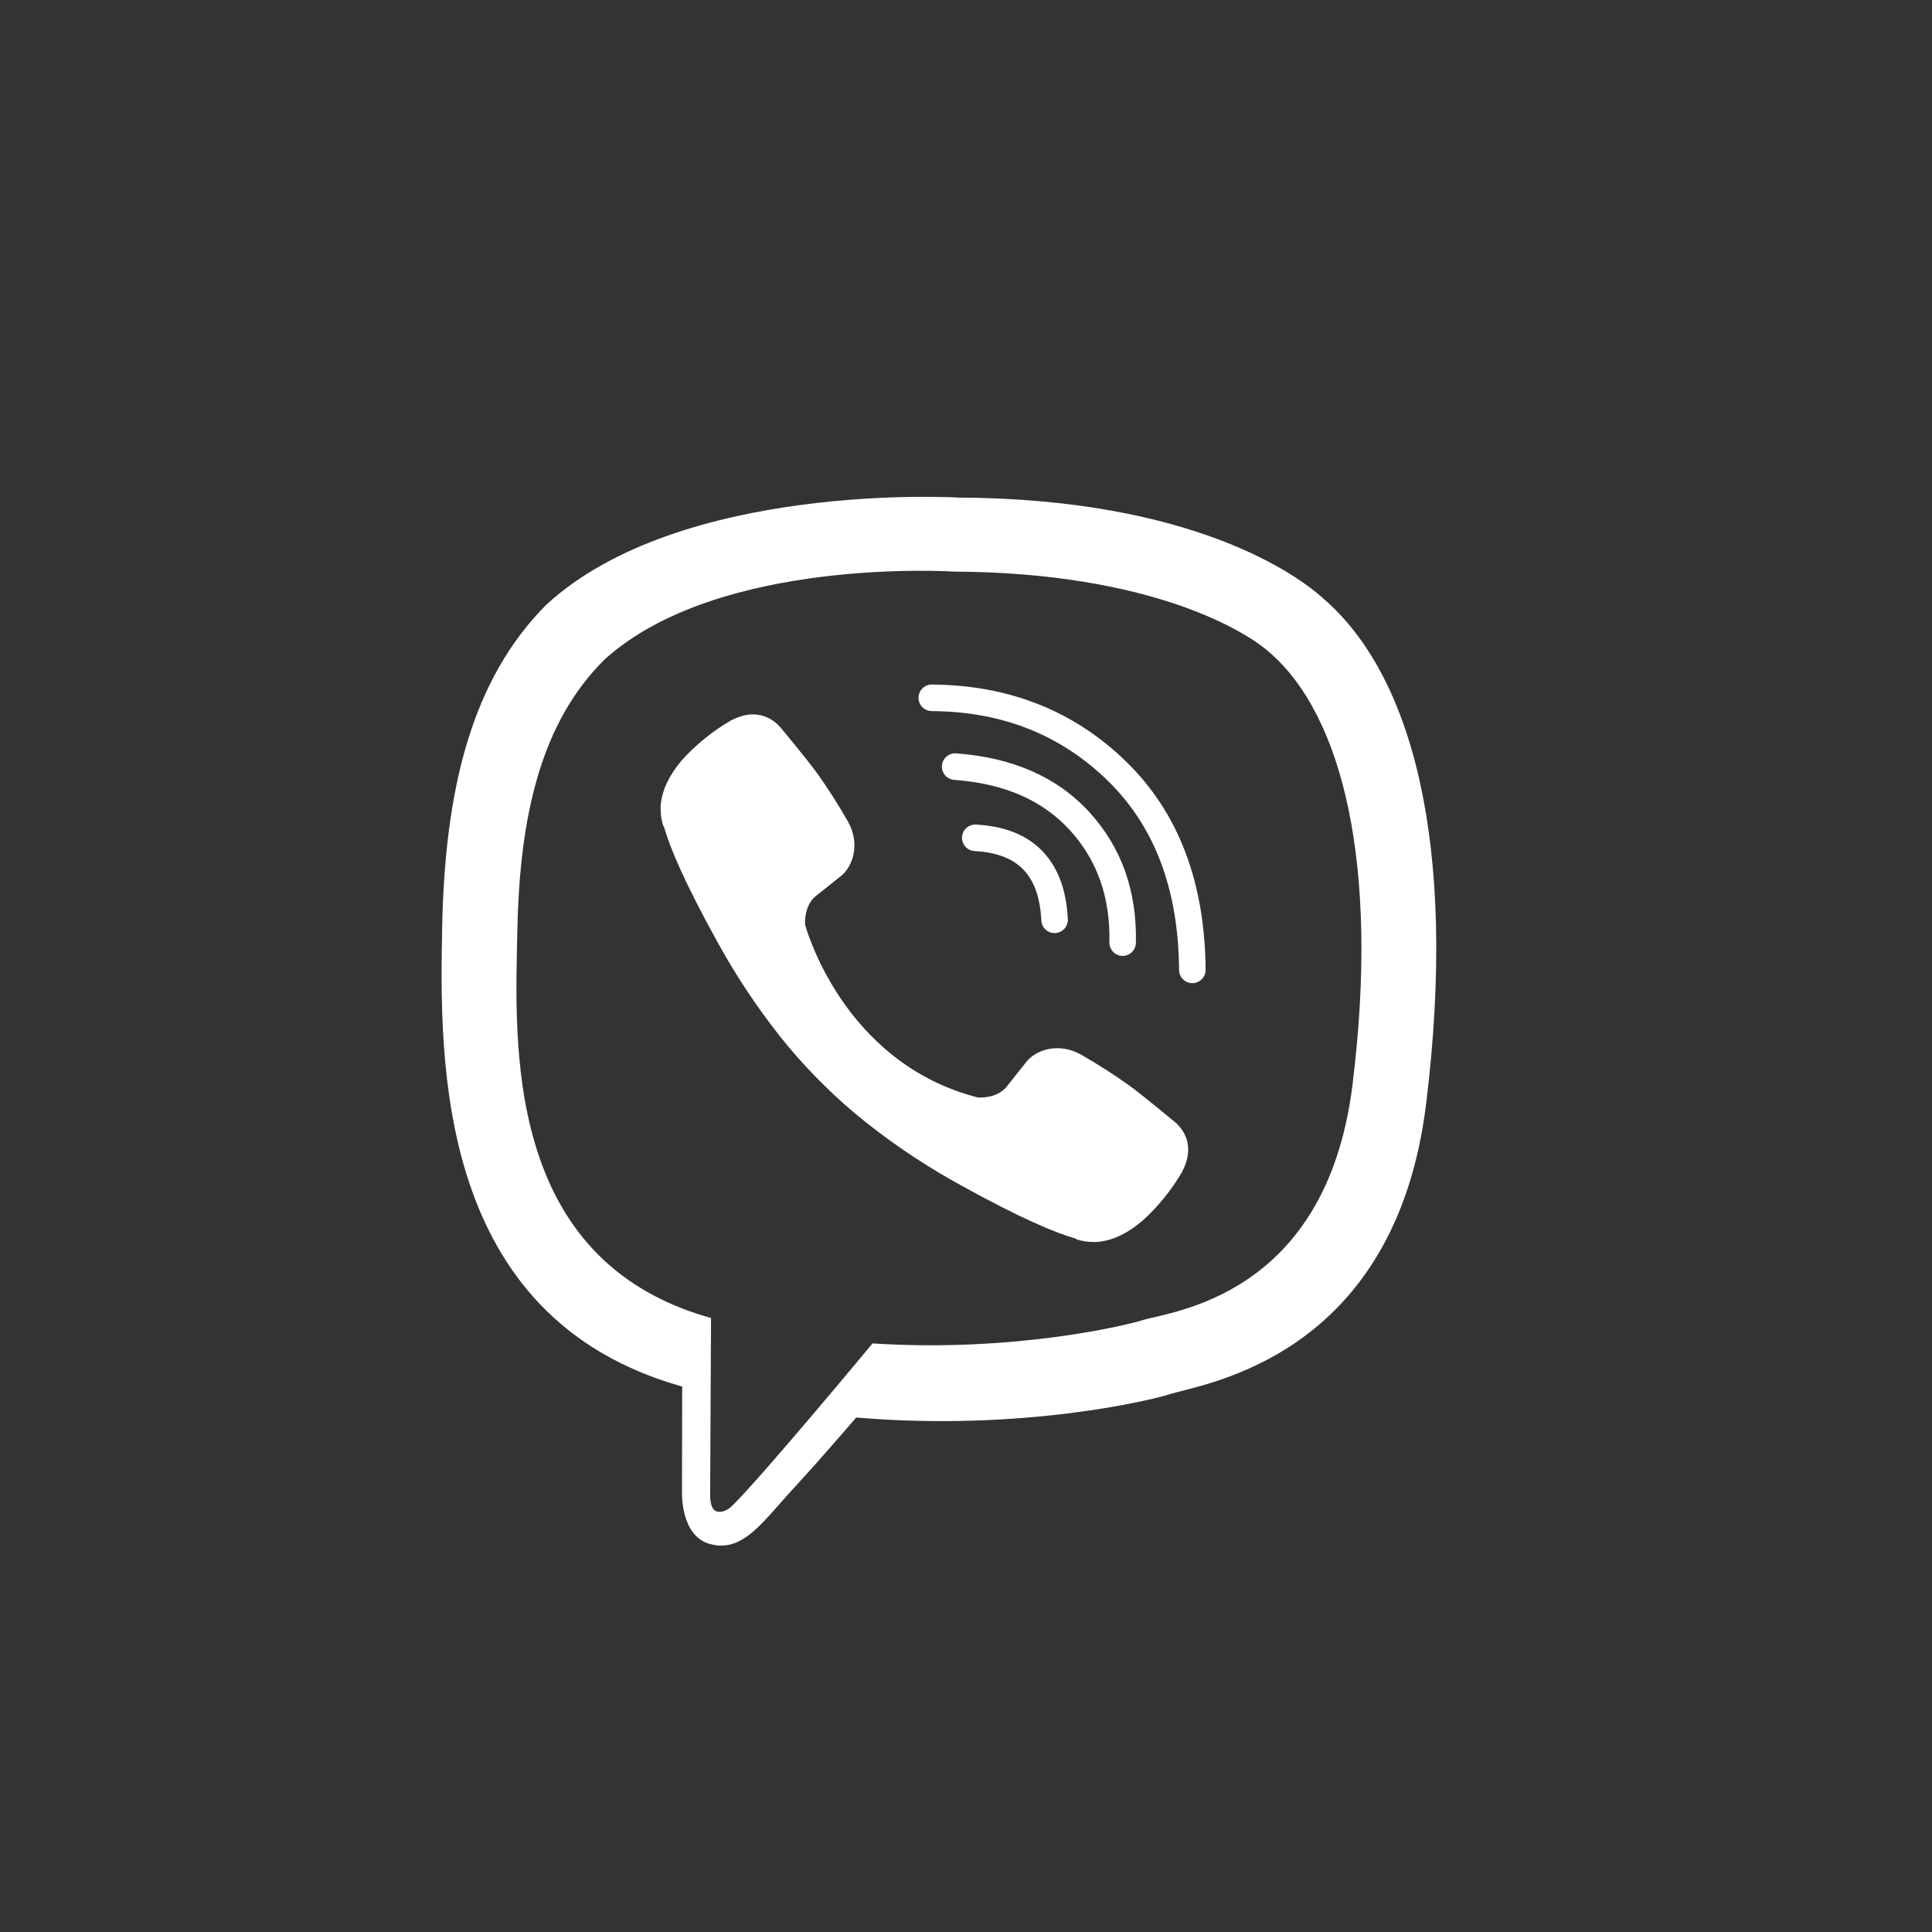 <svg width="35" height="35" viewBox="0 0 35 35" fill="none" xmlns="http://www.w3.org/2000/svg">
<rect x="0" y="0" width="35" height="35" fill="#333333" stroke="none"/>
<path d="M23.985 10.853C23.513 10.418 21.605 9.032 17.355 9.014C17.355 9.014 12.343 8.711 9.9 10.952C8.54 12.313 8.062 14.303 8.011 16.771C7.961 19.239 7.895 23.863 12.353 25.117H12.358L12.355 27.031C12.355 27.031 12.326 27.805 12.836 27.963C13.453 28.155 13.815 27.566 14.405 26.931C14.728 26.583 15.174 26.071 15.511 25.68C18.56 25.937 20.904 25.35 21.171 25.263C21.786 25.064 25.27 24.617 25.836 19.993C26.421 15.227 25.553 12.212 23.985 10.853ZM24.502 19.651C24.024 23.512 21.199 23.755 20.678 23.922C20.456 23.994 18.397 24.506 15.807 24.337C15.807 24.337 13.877 26.665 13.274 27.27C13.181 27.365 13.07 27.403 12.996 27.384C12.892 27.359 12.864 27.236 12.865 27.056C12.867 26.8 12.881 23.877 12.881 23.877C9.11 22.83 9.33 18.894 9.373 16.832C9.416 14.771 9.803 13.083 10.953 11.947C13.02 10.075 17.277 10.355 17.277 10.355C20.872 10.371 22.595 11.453 22.994 11.816C24.32 12.952 24.996 15.669 24.502 19.65V19.651Z" fill="white"/>
<path fill-rule="evenodd" clip-rule="evenodd" d="M17.428 15.165C17.435 15.033 17.548 14.931 17.681 14.938C18.177 14.964 18.59 15.114 18.883 15.418C19.176 15.72 19.32 16.143 19.345 16.651C19.351 16.784 19.249 16.897 19.117 16.903C18.984 16.91 18.871 16.808 18.865 16.675C18.843 16.24 18.724 15.944 18.538 15.752C18.353 15.561 18.071 15.44 17.656 15.418C17.523 15.411 17.421 15.298 17.428 15.165Z" fill="white"/>
<path fill-rule="evenodd" clip-rule="evenodd" d="M17.064 13.87C17.074 13.738 17.189 13.639 17.321 13.648C18.331 13.722 19.143 14.067 19.735 14.713L19.735 14.713C20.32 15.353 20.598 16.148 20.578 17.082C20.575 17.214 20.465 17.32 20.333 17.317C20.2 17.314 20.095 17.204 20.098 17.071C20.115 16.248 19.873 15.576 19.38 15.038C18.889 14.501 18.201 14.195 17.286 14.128C17.154 14.118 17.054 14.003 17.064 13.87Z" fill="white"/>
<path fill-rule="evenodd" clip-rule="evenodd" d="M16.64 12.639C16.64 12.507 16.749 12.4 16.882 12.401C18.276 12.411 19.456 12.875 20.402 13.798C21.357 14.728 21.829 15.995 21.841 17.569C21.842 17.701 21.735 17.81 21.602 17.811C21.47 17.812 21.361 17.705 21.36 17.572C21.349 16.098 20.91 14.964 20.067 14.142C19.215 13.312 18.158 12.89 16.878 12.882C16.745 12.881 16.639 12.772 16.64 12.639Z" fill="white"/>
<path d="M17.716 19.882C17.716 19.882 18.054 19.911 18.236 19.687L18.59 19.241C18.762 19.019 19.174 18.878 19.579 19.103C19.882 19.276 20.176 19.464 20.46 19.666C20.728 19.864 21.278 20.322 21.279 20.322C21.541 20.543 21.602 20.867 21.423 21.21C21.423 21.212 21.422 21.215 21.422 21.217C21.226 21.557 20.977 21.864 20.684 22.126C20.68 22.127 20.68 22.129 20.677 22.131C20.423 22.343 20.173 22.464 19.928 22.493C19.892 22.5 19.855 22.502 19.818 22.5C19.71 22.501 19.602 22.485 19.499 22.451L19.491 22.439C19.113 22.333 18.482 22.066 17.431 21.486C16.823 21.154 16.243 20.772 15.7 20.342C15.427 20.127 15.167 19.897 14.921 19.652L14.842 19.573C14.833 19.564 14.825 19.556 14.816 19.547C14.571 19.301 14.341 19.041 14.125 18.768C13.696 18.224 13.313 17.645 12.982 17.037C12.402 15.986 12.135 15.355 12.028 14.976L12.017 14.968C11.983 14.865 11.967 14.758 11.968 14.65C11.966 14.613 11.968 14.576 11.974 14.54C12.005 14.295 12.126 14.045 12.337 13.79C12.339 13.787 12.341 13.787 12.342 13.783C12.604 13.491 12.911 13.242 13.252 13.046C13.253 13.046 13.257 13.044 13.259 13.044C13.601 12.866 13.925 12.926 14.146 13.186C14.148 13.188 14.605 13.738 14.802 14.006C15.004 14.29 15.192 14.585 15.364 14.888C15.59 15.292 15.449 15.706 15.227 15.876L14.781 16.231C14.556 16.413 14.585 16.751 14.585 16.751C14.585 16.751 15.246 19.252 17.716 19.882Z" fill="white"/>
</svg>
